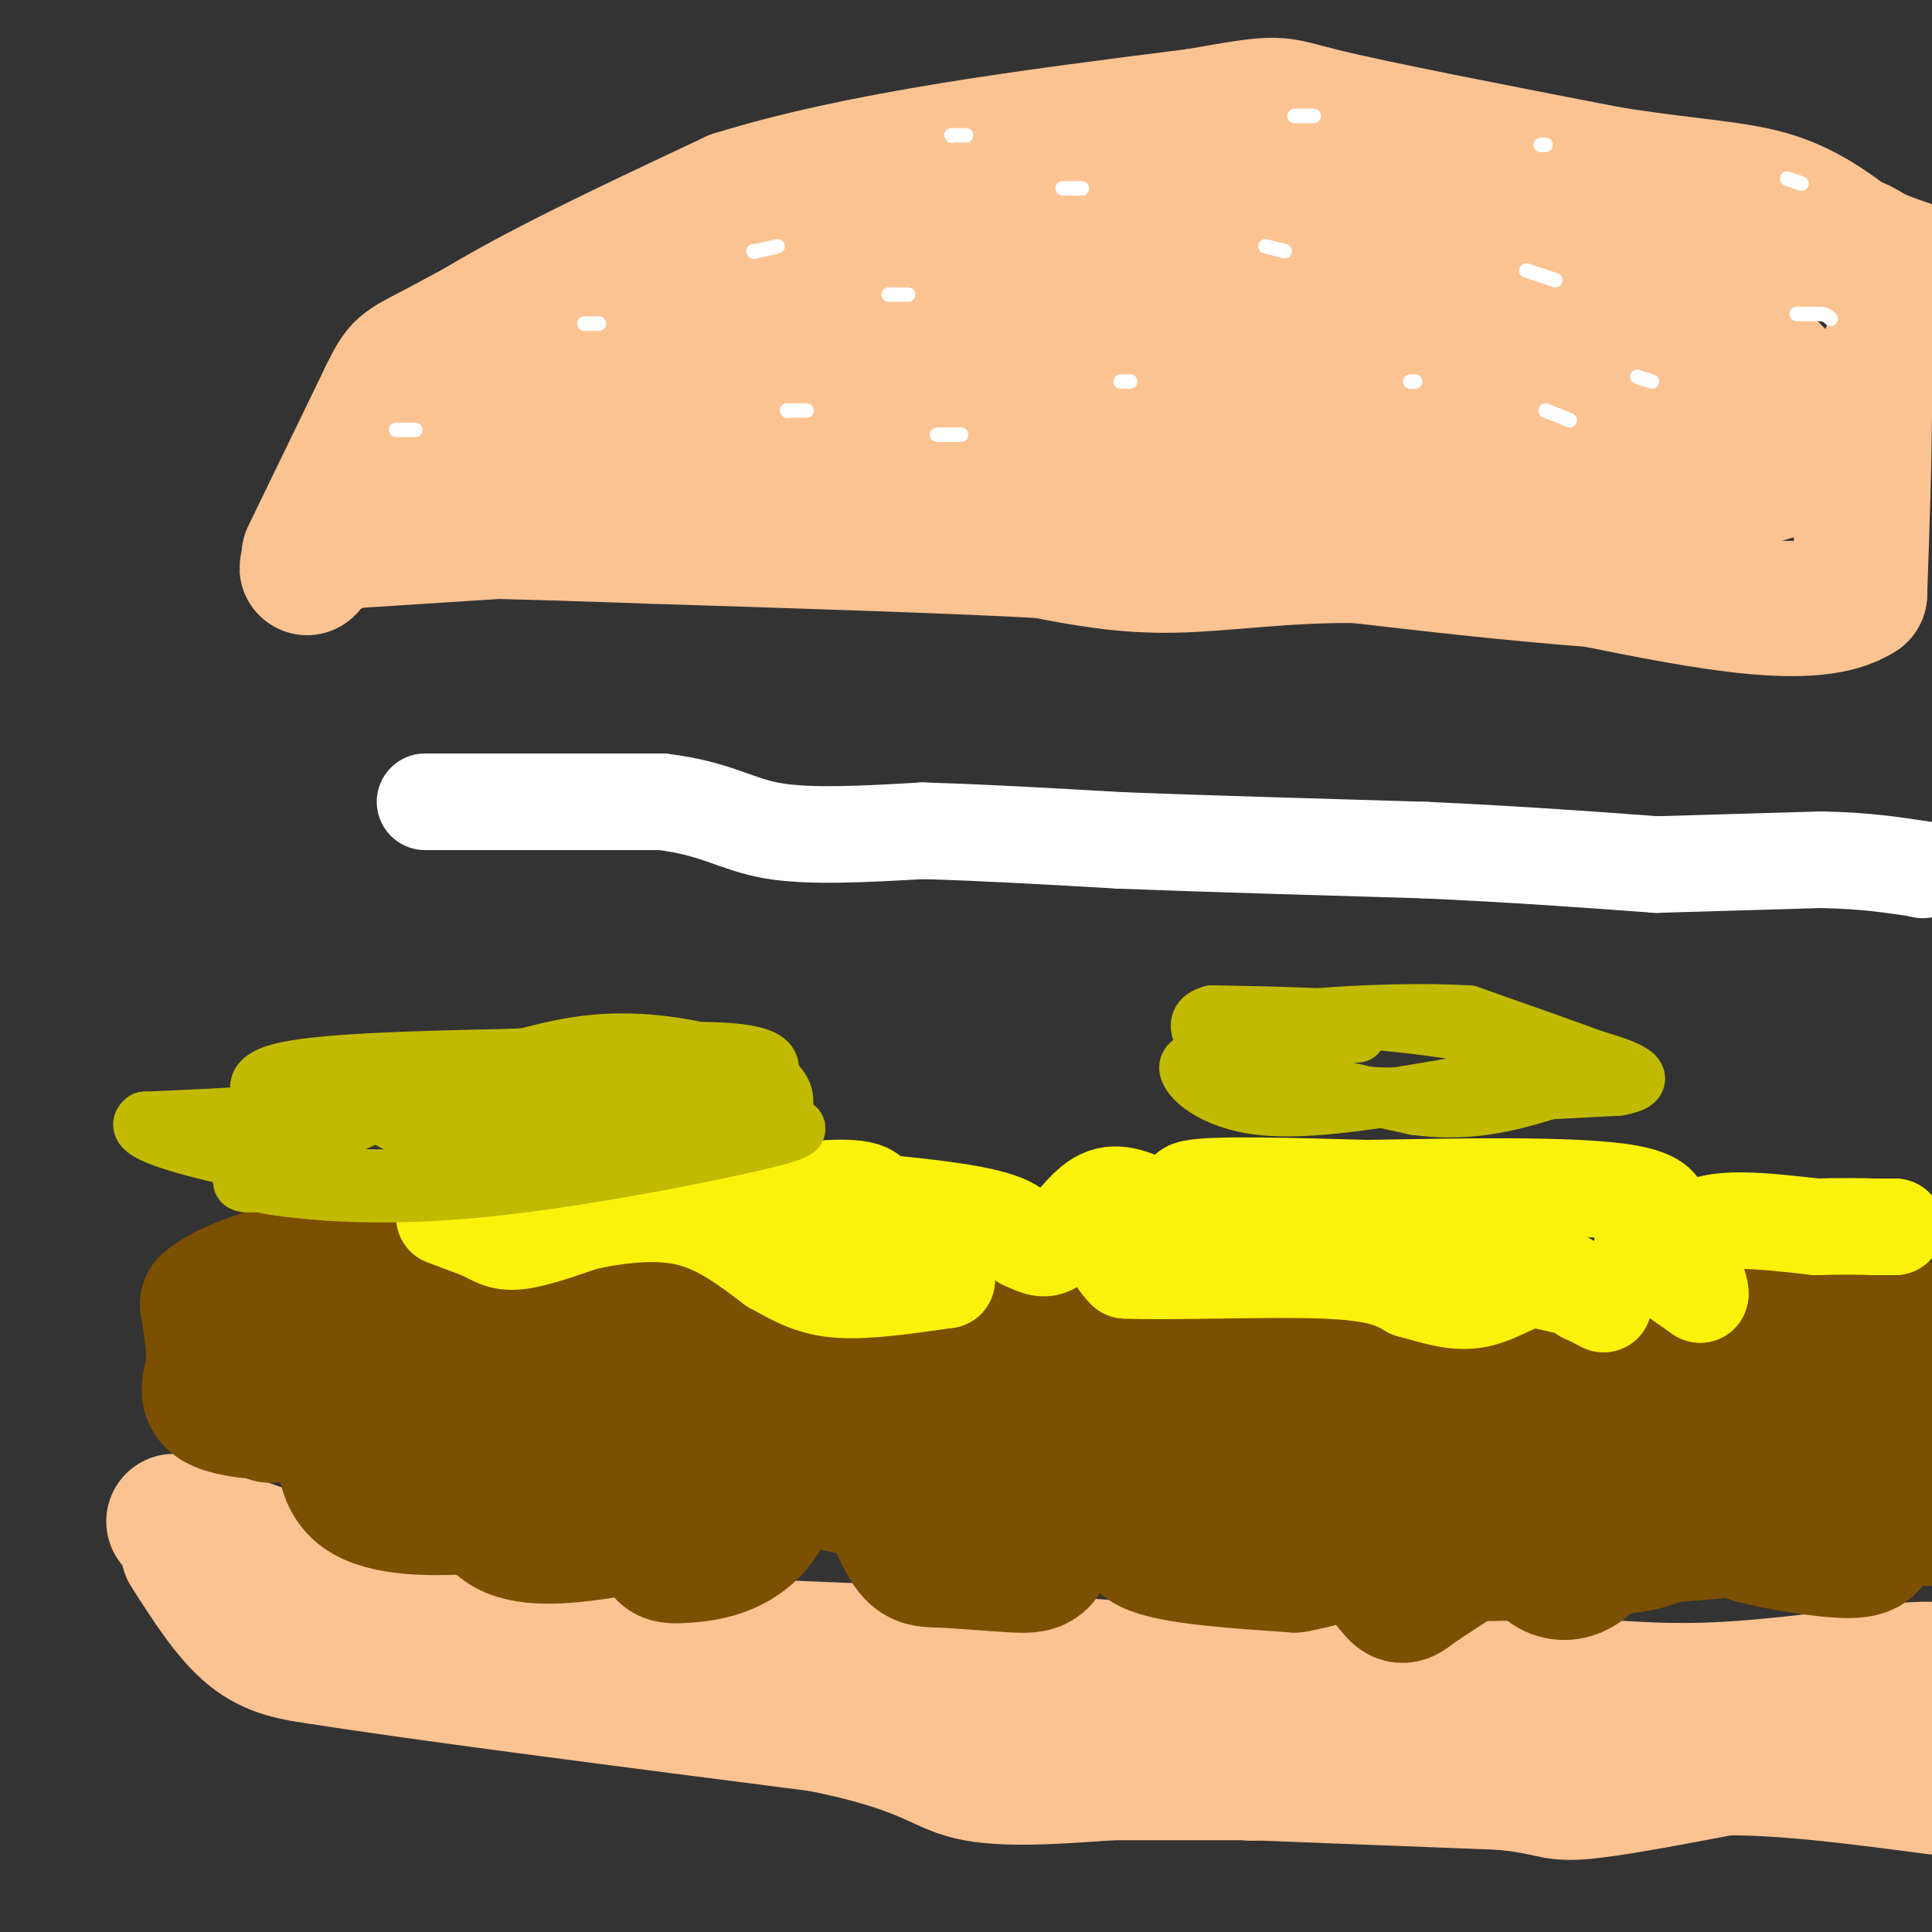 <svg viewBox='0 0 400 400' version='1.1' xmlns='http://www.w3.org/2000/svg' xmlns:xlink='http://www.w3.org/1999/xlink'><rect x="0" y="0" width="400" height="400" fill="#333333" stroke="none"/><g fill='none' stroke='#FCC392' stroke-width='28' stroke-linecap='round' stroke-linejoin='round'><path d='M64,115c0.000,0.000 16.000,-33.000 16,-33'/><path d='M80,82c3.131,-6.357 2.958,-5.750 11,-10c8.042,-4.250 24.298,-13.357 36,-18c11.702,-4.643 18.851,-4.821 26,-5'/><path d='M153,49c17.833,-2.667 49.417,-6.833 81,-11'/><path d='M227,36c23.500,-0.333 47.000,-0.667 59,0c12.000,0.667 12.500,2.333 13,4'/><path d='M299,40c16.500,2.500 51.250,6.750 86,11'/><path d='M385,51c14.500,7.167 7.750,19.583 1,32'/><path d='M386,83c0.000,12.000 -0.500,26.000 -1,40'/><path d='M385,123c-9.333,6.167 -32.167,1.583 -55,-3'/><path d='M330,120c-17.333,-1.333 -33.167,-3.167 -49,-5'/><path d='M281,115c-14.867,-0.200 -27.533,1.800 -38,2c-10.467,0.200 -18.733,-1.400 -27,-3'/><path d='M216,114c-18.000,-1.000 -49.500,-2.000 -81,-3'/><path d='M135,111c-18.833,-0.667 -25.417,-0.833 -32,-1'/><path d='M103,110c0.000,0.000 -31.000,2.000 -31,2'/><path d='M72,112c-7.133,2.311 -9.467,7.089 -8,5c1.467,-2.089 6.733,-11.044 12,-20'/><path d='M76,97c5.214,-6.048 12.250,-11.167 23,-16c10.750,-4.833 25.214,-9.381 28,-9c2.786,0.381 -6.107,5.690 -15,11'/><path d='M112,83c11.607,-3.988 48.125,-19.458 62,-24c13.875,-4.542 5.107,1.845 -3,7c-8.107,5.155 -15.554,9.077 -23,13'/><path d='M148,79c-21.655,6.417 -64.292,15.958 -36,13c28.292,-2.958 127.512,-18.417 152,-22c24.488,-3.583 -25.756,4.708 -76,13'/><path d='M188,83c-14.408,1.342 -12.428,-1.804 -4,0c8.428,1.804 23.305,8.558 31,12c7.695,3.442 8.207,3.572 23,3c14.793,-0.572 43.867,-1.846 36,-2c-7.867,-0.154 -52.676,0.813 -82,0c-29.324,-0.813 -43.162,-3.407 -57,-6'/><path d='M135,90c-10.279,-1.397 -7.477,-1.890 -4,-4c3.477,-2.110 7.628,-5.837 8,-8c0.372,-2.163 -3.037,-2.761 23,-7c26.037,-4.239 81.518,-12.120 137,-20'/><path d='M299,51c7.763,-0.190 -41.329,9.336 -65,14c-23.671,4.664 -21.922,4.467 -17,7c4.922,2.533 13.018,7.797 17,11c3.982,3.203 3.852,4.344 21,3c17.148,-1.344 51.574,-5.172 86,-9'/><path d='M341,77c15.700,-2.104 11.951,-2.863 3,0c-8.951,2.863 -23.102,9.348 -43,12c-19.898,2.652 -45.542,1.472 -50,1c-4.458,-0.472 12.271,-0.236 29,0'/><path d='M280,90c5.995,-0.590 6.483,-2.065 17,0c10.517,2.065 31.062,7.671 43,10c11.938,2.329 15.268,1.380 20,0c4.732,-1.380 10.866,-3.190 17,-5'/><path d='M377,95c1.249,-4.305 -4.129,-12.566 -12,-20c-7.871,-7.434 -18.234,-14.040 -28,-17c-9.766,-2.960 -18.933,-2.274 -28,-1c-9.067,1.274 -18.033,3.137 -27,5'/><path d='M282,62c-29.178,6.778 -88.622,21.222 -122,27c-33.378,5.778 -40.689,2.889 -48,0'/><path d='M112,89c-15.600,2.578 -30.600,9.022 -34,7c-3.400,-2.022 4.800,-12.511 13,-23'/><path d='M91,73c12.333,-9.167 36.667,-20.583 61,-32'/><path d='M152,41c26.167,-8.167 61.083,-12.583 96,-17'/><path d='M248,24c18.089,-3.178 15.311,-2.622 26,0c10.689,2.622 34.844,7.311 59,12'/><path d='M333,36c15.711,2.533 25.489,2.867 33,5c7.511,2.133 12.756,6.067 18,10'/><path d='M384,51c5.667,2.667 10.833,4.333 16,6'/><path d='M36,315c0.000,0.000 23.000,8.000 23,8'/><path d='M59,323c6.511,3.778 11.289,9.222 17,12c5.711,2.778 12.356,2.889 19,3'/><path d='M95,338c17.667,1.167 52.333,2.583 87,4'/><path d='M182,342c26.000,1.500 47.500,3.250 69,5'/><path d='M251,347c0.000,0.000 60.000,1.000 60,1'/><path d='M311,348c16.400,0.778 27.400,2.222 40,2c12.600,-0.222 26.800,-2.111 41,-4'/><path d='M392,346c8.333,-0.667 8.667,-0.333 9,0'/><path d='M39,321c4.250,6.667 8.500,13.333 13,17c4.500,3.667 9.250,4.333 14,5'/><path d='M66,343c19.667,3.167 61.833,8.583 104,14'/><path d='M170,357c21.778,4.400 24.222,8.400 31,10c6.778,1.600 17.889,0.800 29,0'/><path d='M230,367c9.667,0.000 19.333,0.000 29,0'/><path d='M259,367c0.000,0.000 0.100,0.100 0.1,0.1'/><path d='M259,367c0.000,0.000 52.000,2.000 52,2'/><path d='M311,369c10.311,0.978 10.089,2.422 16,2c5.911,-0.422 17.956,-2.711 30,-5'/><path d='M357,366c12.333,-0.167 28.167,1.917 44,4'/></g>
<g fill='none' stroke='#FFFFFF' stroke-width='3' stroke-linecap='round' stroke-linejoin='round'><path d='M121,67c0.000,0.000 2.000,0.000 2,0'/><path d='M123,67c0.500,0.000 0.750,0.000 1,0'/><path d='M156,52c0.000,0.000 0.100,0.100 0.1,0.1'/><path d='M156.1,52.1c0.833,-0.167 2.867,-0.633 4.9,-1.1'/><path d='M220,39c0.000,0.000 4.000,0.000 4,0'/><path d='M184,61c0.000,0.000 4.000,0.000 4,0'/><path d='M268,24c0.000,0.000 4.000,0.000 4,0'/><path d='M262,51c0.000,0.000 4.000,1.000 4,1'/><path d='M316,56c0.000,0.000 6.000,2.000 6,2'/><path d='M319,30c0.000,0.000 1.000,0.000 1,0'/><path d='M194,90c0.000,0.000 5.000,0.000 5,0'/><path d='M163,85c0.000,0.000 0.100,0.100 0.1,0.1'/><path d='M163,85c0.000,0.000 4.000,0.000 4,0'/><path d='M197,28c0.000,0.000 0.100,0.100 0.1,0.1'/><path d='M232,79c0.000,0.000 2.000,0.000 2,0'/><path d='M292,79c0.000,0.000 1.000,0.000 1,0'/><path d='M198,28c0.000,0.000 2.000,0.000 2,0'/><path d='M370,37c0.000,0.000 3.000,1.000 3,1'/><path d='M372,65c0.000,0.000 5.000,0.000 5,0'/><path d='M377,65c1.167,0.167 1.583,0.583 2,1'/><path d='M339,78c0.000,0.000 3.000,1.000 3,1'/><path d='M320,85c0.000,0.000 5.000,2.000 5,2'/><path d='M82,89c0.000,0.000 4.000,0.000 4,0'/></g>
<g fill='none' stroke='#FFFFFF' stroke-width='12' stroke-linecap='round' stroke-linejoin='round'><path d='M85,167c0.000,0.000 1.000,-1.000 1,-1'/><path d='M86,166c3.333,0.000 11.167,0.500 19,1'/><path d='M105,167c3.167,0.167 1.583,0.083 0,0'/></g>
<g fill='none' stroke='#FFFFFF' stroke-width='20' stroke-linecap='round' stroke-linejoin='round'><path d='M88,166c0.000,0.000 49.000,0.000 49,0'/><path d='M137,166c11.356,1.333 15.244,4.667 23,6c7.756,1.333 19.378,0.667 31,0'/><path d='M191,172c12.000,0.333 26.500,1.167 41,2'/><path d='M232,174c17.333,0.667 40.167,1.333 63,2'/><path d='M295,176c18.500,0.833 33.250,1.917 48,3'/><path d='M343,179c0.000,0.000 34.000,-1.000 34,-1'/><path d='M377,178c9.167,0.167 15.083,1.083 21,2'/><path d='M398,180c0.000,0.000 0.100,0.100 0.1,0.1'/></g>
<g fill='none' stroke='#7C5002' stroke-width='28' stroke-linecap='round' stroke-linejoin='round'><path d='M60,292c1.000,-7.250 2.000,-14.500 4,-18c2.000,-3.500 5.000,-3.250 8,-3'/><path d='M72,271c3.048,0.726 6.667,4.042 6,8c-0.667,3.958 -5.619,8.560 -10,11c-4.381,2.440 -8.190,2.720 -12,3'/><path d='M56,288c-0.667,-2.667 -1.333,-5.333 0,-8c1.333,-2.667 4.667,-5.333 8,-8'/><path d='M64,272c6.273,-3.203 17.957,-7.210 26,-4c8.043,3.210 12.447,13.639 14,22c1.553,8.361 0.256,14.655 -1,18c-1.256,3.345 -2.471,3.742 -8,4c-5.529,0.258 -15.373,0.377 -20,-3c-4.627,-3.377 -4.036,-10.251 -3,-15c1.036,-4.749 2.518,-7.375 4,-10'/><path d='M76,284c2.684,-2.805 7.395,-4.818 14,-6c6.605,-1.182 15.104,-1.532 20,0c4.896,1.532 6.189,4.947 8,10c1.811,5.053 4.142,11.745 2,15c-2.142,3.255 -8.755,3.073 -11,-1c-2.245,-4.073 -0.123,-12.036 2,-20'/><path d='M111,282c2.408,-6.987 7.427,-14.454 12,-19c4.573,-4.546 8.698,-6.170 16,-3c7.302,3.170 17.780,11.135 23,18c5.220,6.865 5.183,12.630 5,17c-0.183,4.370 -0.513,7.347 -7,9c-6.487,1.653 -19.131,1.984 -25,2c-5.869,0.016 -4.963,-0.281 -5,-3c-0.037,-2.719 -1.019,-7.859 -2,-13'/><path d='M128,290c-0.085,-3.619 0.704,-6.167 4,-8c3.296,-1.833 9.101,-2.950 15,-2c5.899,0.950 11.892,3.968 14,11c2.108,7.032 0.329,18.077 -4,24c-4.329,5.923 -11.210,6.725 -15,7c-3.790,0.275 -4.490,0.022 -5,-2c-0.510,-2.022 -0.830,-5.814 0,-10c0.830,-4.186 2.808,-8.768 7,-11c4.192,-2.232 10.596,-2.116 17,-2'/><path d='M161,297c0.708,1.904 -6.023,7.663 -10,11c-3.977,3.337 -5.201,4.250 -12,6c-6.799,1.750 -19.173,4.335 -27,4c-7.827,-0.335 -11.107,-3.590 -10,-9c1.107,-5.410 6.602,-12.974 6,-16c-0.602,-3.026 -7.301,-1.513 -14,0'/><path d='M94,293c-11.488,0.083 -33.208,0.292 -43,-1c-9.792,-1.292 -7.655,-4.083 -7,-8c0.655,-3.917 -0.173,-8.958 -1,-14'/><path d='M43,270c4.786,-4.190 17.250,-7.667 27,-9c9.750,-1.333 16.786,-0.524 23,2c6.214,2.524 11.607,6.762 17,11'/><path d='M110,274c11.929,3.952 33.250,8.333 45,15c11.750,6.667 13.929,15.619 18,18c4.071,2.381 10.036,-1.810 16,-6'/><path d='M189,301c5.345,-1.839 10.709,-3.435 16,-2c5.291,1.435 10.510,5.901 6,8c-4.510,2.099 -18.750,1.832 -26,0c-7.250,-1.832 -7.509,-5.229 -7,-9c0.509,-3.771 1.785,-7.917 3,-11c1.215,-3.083 2.367,-5.105 7,-7c4.633,-1.895 12.747,-3.664 18,-3c5.253,0.664 7.644,3.761 9,11c1.356,7.239 1.678,18.619 2,30'/><path d='M217,318c-0.462,6.065 -2.616,6.229 -7,6c-4.384,-0.229 -10.997,-0.849 -15,-1c-4.003,-0.151 -5.396,0.167 -8,-5c-2.604,-5.167 -6.421,-15.818 -8,-22c-1.579,-6.182 -0.921,-7.896 1,-10c1.921,-2.104 5.105,-4.599 12,-6c6.895,-1.401 17.502,-1.709 26,-2c8.498,-0.291 14.886,-0.564 21,0c6.114,0.564 11.953,1.966 18,5c6.047,3.034 12.301,7.700 15,12c2.699,4.300 1.842,8.235 2,11c0.158,2.765 1.331,4.362 -2,6c-3.331,1.638 -11.165,3.319 -19,5'/><path d='M253,317c-4.484,0.341 -6.194,-1.306 -8,-5c-1.806,-3.694 -3.709,-9.435 -1,-16c2.709,-6.565 10.030,-13.954 16,-18c5.970,-4.046 10.589,-4.750 16,-1c5.411,3.750 11.614,11.955 15,17c3.386,5.045 3.953,6.931 2,10c-1.953,3.069 -6.427,7.322 -13,10c-6.573,2.678 -15.245,3.781 -23,2c-7.755,-1.781 -14.594,-6.446 -17,-10c-2.406,-3.554 -0.378,-5.995 2,-9c2.378,-3.005 5.108,-6.573 14,-9c8.892,-2.427 23.946,-3.714 39,-5'/><path d='M295,283c8.921,-0.451 11.722,0.923 15,3c3.278,2.077 7.032,4.858 8,9c0.968,4.142 -0.849,9.646 -4,12c-3.151,2.354 -7.636,1.559 -10,0c-2.364,-1.559 -2.608,-3.883 -2,-6c0.608,-2.117 2.066,-4.029 4,-6c1.934,-1.971 4.343,-4.003 9,-4c4.657,0.003 11.561,2.039 15,4c3.439,1.961 3.411,3.846 3,8c-0.411,4.154 -1.206,10.577 -2,17'/><path d='M331,320c-2.253,4.571 -6.885,7.500 -11,4c-4.115,-3.500 -7.711,-13.428 -8,-19c-0.289,-5.572 2.731,-6.786 8,-8c5.269,-1.214 12.788,-2.428 15,0c2.212,2.428 -0.881,8.496 -4,12c-3.119,3.504 -6.263,4.443 -10,5c-3.737,0.557 -8.068,0.730 -9,-2c-0.932,-2.730 1.534,-8.365 4,-14'/><path d='M316,298c2.437,-3.655 6.530,-5.792 9,-7c2.470,-1.208 3.318,-1.487 12,-2c8.682,-0.513 25.197,-1.260 31,1c5.803,2.260 0.895,7.528 -3,13c-3.895,5.472 -6.776,11.147 -11,12c-4.224,0.853 -9.791,-3.117 -13,-6c-3.209,-2.883 -4.060,-4.681 -1,-8c3.060,-3.319 10.030,-8.160 17,-13'/><path d='M357,288c7.195,-2.134 16.683,-0.968 22,1c5.317,1.968 6.462,4.737 8,7c1.538,2.263 3.467,4.021 1,10c-2.467,5.979 -9.331,16.180 -13,14c-3.669,-2.180 -4.142,-16.741 -4,-23c0.142,-6.259 0.898,-4.217 3,-3c2.102,1.217 5.551,1.608 9,2'/><path d='M383,296c1.142,2.680 -0.503,8.381 -1,12c-0.497,3.619 0.156,5.156 -11,7c-11.156,1.844 -34.119,3.997 -44,3c-9.881,-0.997 -6.680,-5.142 -10,-4c-3.320,1.142 -13.160,7.571 -23,14'/><path d='M294,328c-4.250,2.986 -3.376,3.450 -7,-1c-3.624,-4.450 -11.745,-13.813 -3,-17c8.745,-3.187 34.356,-0.196 44,0c9.644,0.196 3.322,-2.402 -3,-5'/><path d='M325,305c-0.233,-3.404 0.686,-9.415 0,-14c-0.686,-4.585 -2.975,-7.746 4,-7c6.975,0.746 23.214,5.399 31,4c7.786,-1.399 7.118,-8.849 9,-13c1.882,-4.151 6.314,-5.002 10,-6c3.686,-0.998 6.624,-2.142 9,0c2.376,2.142 4.188,7.571 6,13'/><path d='M394,282c2.128,4.522 4.447,9.325 2,14c-2.447,4.675 -9.659,9.220 -13,12c-3.341,2.780 -2.812,3.794 -7,4c-4.188,0.206 -13.094,-0.397 -22,-1'/><path d='M354,311c-4.957,1.271 -6.349,4.949 -10,7c-3.651,2.051 -9.560,2.475 -19,3c-9.440,0.525 -22.411,1.150 -36,0c-13.589,-1.150 -27.794,-4.075 -42,-7'/><path d='M247,314c-9.867,0.067 -13.533,3.733 -9,6c4.533,2.267 17.267,3.133 30,4'/><path d='M268,324c10.345,-1.667 21.208,-7.833 39,-10c17.792,-2.167 42.512,-0.333 53,1c10.488,1.333 6.744,2.167 3,3'/><path d='M363,318c4.733,1.311 15.067,3.089 20,3c4.933,-0.089 4.467,-2.044 4,-4'/><path d='M387,317c0.476,-1.667 -0.333,-3.833 1,-7c1.333,-3.167 4.810,-7.333 7,-7c2.190,0.333 3.095,5.167 4,10'/><path d='M399,313c0.667,1.833 0.333,1.417 0,1'/></g>
<g fill='none' stroke='#FBF20B' stroke-width='20' stroke-linecap='round' stroke-linejoin='round'><path d='M92,252c0.000,0.000 8.000,3.000 8,3'/><path d='M100,255c2.178,1.089 3.622,2.311 7,2c3.378,-0.311 8.689,-2.156 14,-4'/><path d='M121,253c6.044,-1.289 14.156,-2.511 21,-1c6.844,1.511 12.422,5.756 18,10'/><path d='M160,262c4.933,2.756 8.267,4.644 14,5c5.733,0.356 13.867,-0.822 22,-2'/><path d='M196,265c0.417,-1.524 -9.542,-4.333 -13,-8c-3.458,-3.667 -0.417,-8.190 -3,-10c-2.583,-1.810 -10.792,-0.905 -19,0'/><path d='M161,247c-5.905,-0.167 -11.167,-0.583 -3,0c8.167,0.583 29.762,2.167 41,4c11.238,1.833 12.119,3.917 13,6'/><path d='M212,257c3.190,1.488 4.667,2.208 7,0c2.333,-2.208 5.524,-7.345 9,-9c3.476,-1.655 7.238,0.173 11,2'/><path d='M239,250c2.793,0.766 4.274,1.679 5,3c0.726,1.321 0.695,3.048 -2,4c-2.695,0.952 -8.056,1.129 -10,2c-1.944,0.871 -0.472,2.435 1,4'/><path d='M233,263c8.467,0.444 29.133,-0.444 41,0c11.867,0.444 14.933,2.222 18,4'/><path d='M292,267c5.286,1.417 9.500,2.958 14,2c4.500,-0.958 9.286,-4.417 13,-5c3.714,-0.583 6.357,1.708 9,4'/><path d='M328,268c2.167,1.000 3.083,1.500 4,2'/><path d='M332,268c0.000,0.000 -66.000,-15.000 -66,-15'/><path d='M266,253c-16.089,-3.889 -23.311,-6.111 -19,-7c4.311,-0.889 20.156,-0.444 36,0'/><path d='M283,246c17.467,-0.267 43.133,-0.933 54,1c10.867,1.933 6.933,6.467 3,11'/><path d='M340,258c2.500,3.500 7.250,6.750 12,10'/><path d='M352,268c0.533,-1.289 -4.133,-9.511 -1,-13c3.133,-3.489 14.067,-2.244 25,-1'/><path d='M376,254c6.167,-0.167 9.083,-0.083 12,0'/><path d='M388,254c2.667,0.000 3.333,0.000 4,0'/><path d='M392,254c0.667,0.000 0.333,0.000 0,0'/></g>
<g fill='none' stroke='#C1BA01' stroke-width='12' stroke-linecap='round' stroke-linejoin='round'><path d='M144,224c-15.500,-1.500 -31.000,-3.000 -46,0c-15.000,3.000 -29.500,10.500 -44,18'/><path d='M54,242c-7.055,3.444 -2.691,3.053 -1,3c1.691,-0.053 0.711,0.233 7,1c6.289,0.767 19.847,2.014 40,0c20.153,-2.014 46.901,-7.290 58,-10c11.099,-2.710 6.550,-2.855 2,-3'/><path d='M160,233c1.681,-2.145 4.884,-6.008 -1,-10c-5.884,-3.992 -20.853,-8.113 -35,-7c-14.147,1.113 -27.470,7.461 -43,11c-15.530,3.539 -33.265,4.270 -51,5'/><path d='M30,232c-3.821,2.536 12.125,6.375 25,9c12.875,2.625 22.679,4.036 36,2c13.321,-2.036 30.161,-7.518 47,-13'/><path d='M138,230c3.952,-3.315 -9.668,-5.101 -19,-4c-9.332,1.101 -14.378,5.089 -20,7c-5.622,1.911 -11.821,1.745 -16,0c-4.179,-1.745 -6.337,-5.070 -10,-6c-3.663,-0.930 -8.832,0.535 -14,2'/><path d='M59,229c-4.533,-1.111 -8.867,-4.889 -1,-7c7.867,-2.111 27.933,-2.556 48,-3'/><path d='M106,219c17.738,-1.024 38.083,-2.083 47,-1c8.917,1.083 6.405,4.310 5,6c-1.405,1.690 -1.702,1.845 -2,2'/><path d='M156,226c-2.167,0.667 -6.583,1.333 -11,2'/><path d='M281,214c0.000,0.000 -25.000,1.000 -25,1'/><path d='M256,215c-0.571,1.988 10.500,6.458 17,9c6.500,2.542 8.429,3.155 18,3c9.571,-0.155 26.786,-1.077 44,-2'/><path d='M335,225c7.238,-1.274 3.333,-3.458 -6,-6c-9.333,-2.542 -24.095,-5.440 -38,-7c-13.905,-1.560 -26.952,-1.780 -40,-2'/><path d='M251,210c-5.774,1.461 -0.207,6.113 0,8c0.207,1.887 -4.944,1.008 -5,3c-0.056,1.992 4.984,6.855 15,8c10.016,1.145 25.008,-1.427 40,-4'/><path d='M301,225c12.869,-1.012 25.042,-1.542 31,-2c5.958,-0.458 5.702,-0.845 0,-3c-5.702,-2.155 -16.851,-6.077 -28,-10'/><path d='M304,210c-18.267,-1.067 -49.933,1.267 -54,5c-4.067,3.733 19.467,8.867 43,14'/><path d='M293,229c12.167,1.667 21.083,-1.167 30,-4'/></g>
</svg>